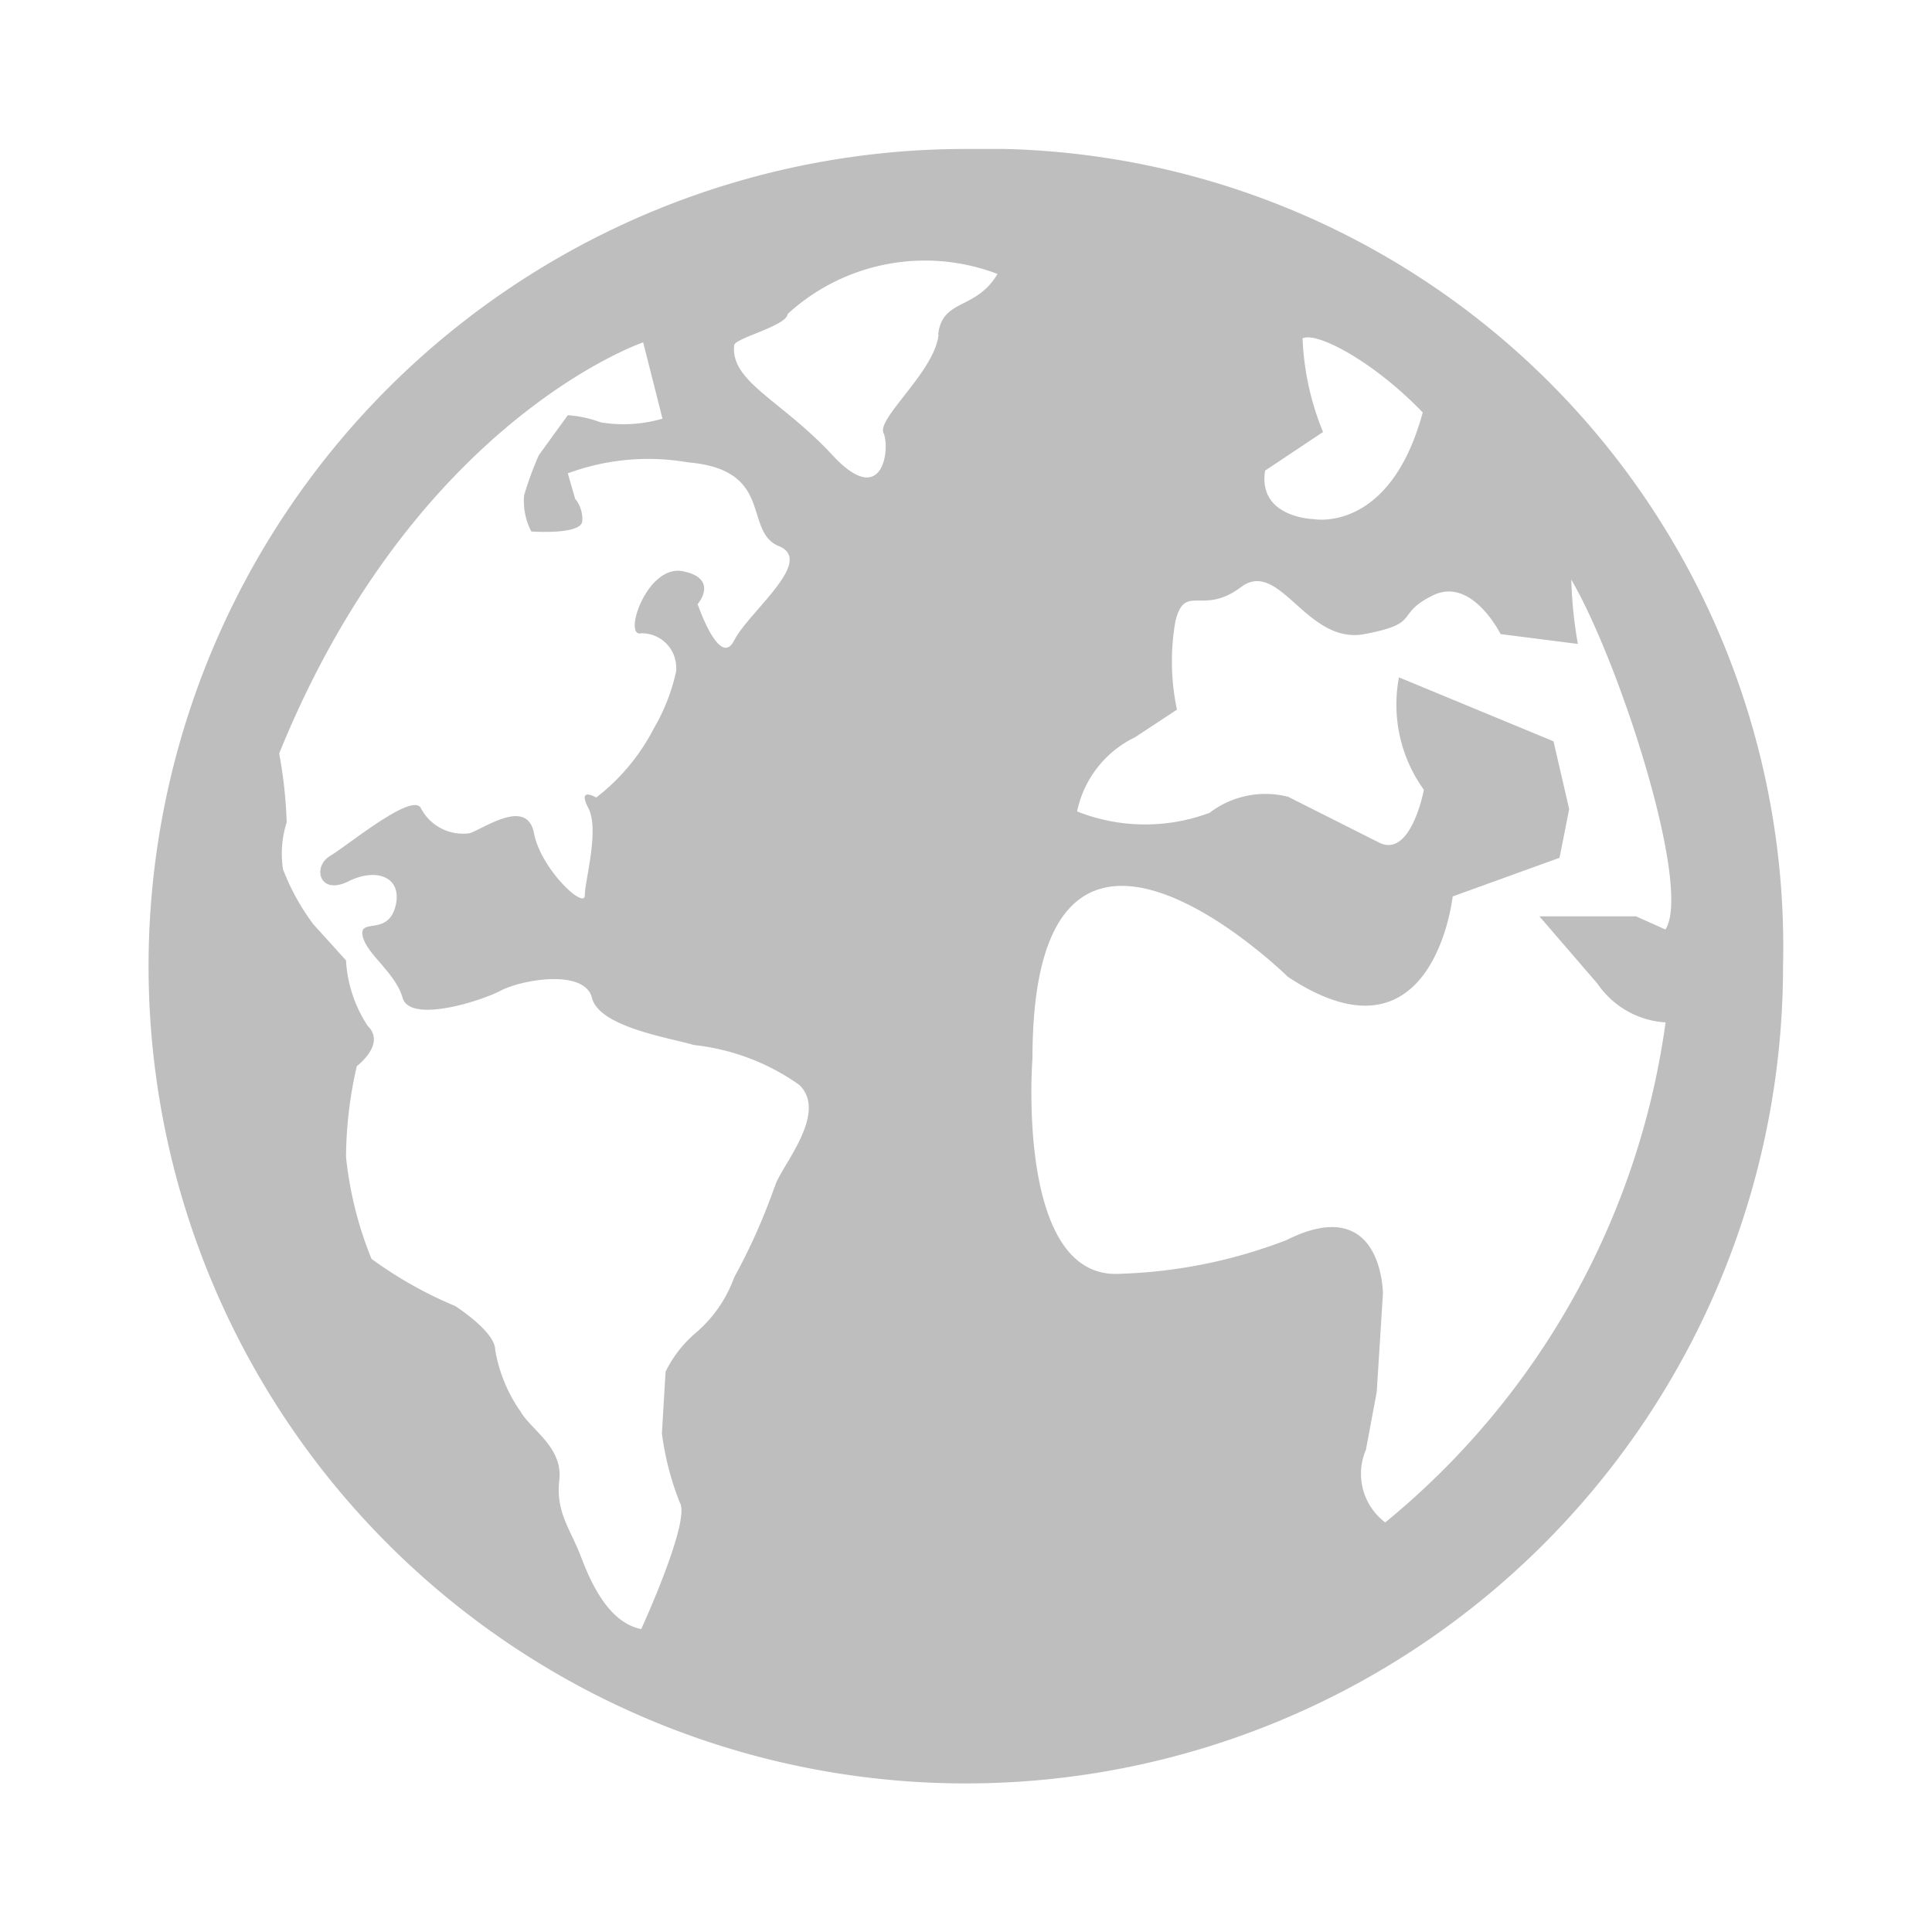 <svg id="レイヤー_1" data-name="レイヤー 1" xmlns="http://www.w3.org/2000/svg" viewBox="0 0 100 100"><defs><style>.cls-1{fill:#bebebe;}</style></defs><title>アートボード 3</title><g id="グループ_7" data-name="グループ 7"><path id="パス_15" data-name="パス 15" class="cls-1" d="M50,7.71A42.3,42.3,0,1,0,92.29,50,41.31,41.31,0,0,0,52,7.71Zm17.43,9.8c.74-.35,3.7,1.22,6.21,3.84C71.94,27.62,68,26.87,68,26.87s-2.9-.06-2.52-2.51l3-2A14.23,14.23,0,0,1,67.42,17.51ZM40.1,61.41A31.31,31.31,0,0,1,38,66.12,6.82,6.82,0,0,1,36,69,6.19,6.19,0,0,0,34.45,71l-.19,3.19a14.82,14.82,0,0,0,.93,3.59c.57.94-2,6.54-2,6.54-1.62-.32-2.54-2.22-3.11-3.72s-1.32-2.31-1.13-4-1.46-2.59-2-3.53a7.82,7.82,0,0,1-1.32-3.21c0-.94-2.07-2.26-2.07-2.26a21.21,21.21,0,0,1-4.33-2.44,19.21,19.21,0,0,1-1.32-5.28,21.27,21.27,0,0,1,.56-4.7s1.52-1.14.57-2.07a6.82,6.82,0,0,1-1.13-3.4l-1.7-1.88A11.89,11.89,0,0,1,14.65,45a5.31,5.31,0,0,1,.19-2.44A23.9,23.9,0,0,0,14.45,39c7-17.26,18.84-21.28,18.84-21.28l1,3.95a7.2,7.2,0,0,1-3.2.19,6.15,6.15,0,0,0-1.7-.37l-1.5,2.07a17.11,17.11,0,0,0-.76,2.07,3.41,3.41,0,0,0,.37,1.88s2.64.19,2.64-.56a1.64,1.64,0,0,0-.37-1.13l-.38-1.32a12,12,0,0,1,6.21-.57c4.53.38,2.84,3.57,4.72,4.34S38.75,31.67,38,33.15s-1.89-1.88-1.89-1.88,1.13-1.31-.75-1.7S32.23,33,33.18,32.78A1.78,1.78,0,0,1,35,34.52a1.48,1.48,0,0,1,0,.21,10,10,0,0,1-1.14,2.94,10.73,10.73,0,0,1-3,3.61s-1-.59-.41.54-.18,3.76-.18,4.52S28,45,27.64,43.13s-2.59-.24-3.34,0a2.46,2.46,0,0,1-2.5-1.27c-.38-.94-3.77,1.88-4.71,2.44s-.56,2.07.94,1.32,2.84-.19,2.43,1.32-1.88.56-1.69,1.5,1.69,1.89,2.07,3.21,4,.19,5.09-.38,4.33-1.13,4.71.38,4,2.06,5.28,2.44a11.58,11.58,0,0,1,5.46,2.07c1.54,1.52-1.09,4.35-1.28,5.29Zm8.48-44.09c-.19,1.89-3.2,4.33-2.85,5.09s0,4-2.64,1.15S37.81,19.77,38,17.88c0-.38,2.72-1,2.77-1.63a10.52,10.52,0,0,1,10.86-2.07c-1.11,1.89-2.87,1.26-3.07,3.14Zm34.11,33.6a4.6,4.6,0,0,0,3.52,2A40.58,40.58,0,0,1,71.7,78.8a3.15,3.15,0,0,1-1-3.76l.56-3,.32-5.08s0-5.28-5-2.77A26.17,26.17,0,0,1,58,65.93c-5.46.37-4.56-11.14-4.56-11.14,0-17.24,13.22-4.23,13.22-4.23,7.54,5,8.53-4.16,8.53-4.16l5.53-2,.5-2.52-.81-3.51-8-3.31a7.54,7.54,0,0,0,1.29,5.82s-.68,3.65-2.38,2.7l-4.65-2.34a4.76,4.76,0,0,0-4.06.83A9.54,9.54,0,0,1,55.75,42a5.51,5.51,0,0,1,3-3.84l2.17-1.43a12,12,0,0,1-.08-4.58c.5-2,1.38-.25,3.39-1.76s3.39,3,6.4,2.43,1.51-1,3.53-2,3.51,2,3.51,2l4,.51A22.52,22.52,0,0,1,81.33,30c2.54,4.37,6.27,16,4.87,18.11l-1.52-.68h-5Z"/></g></svg>